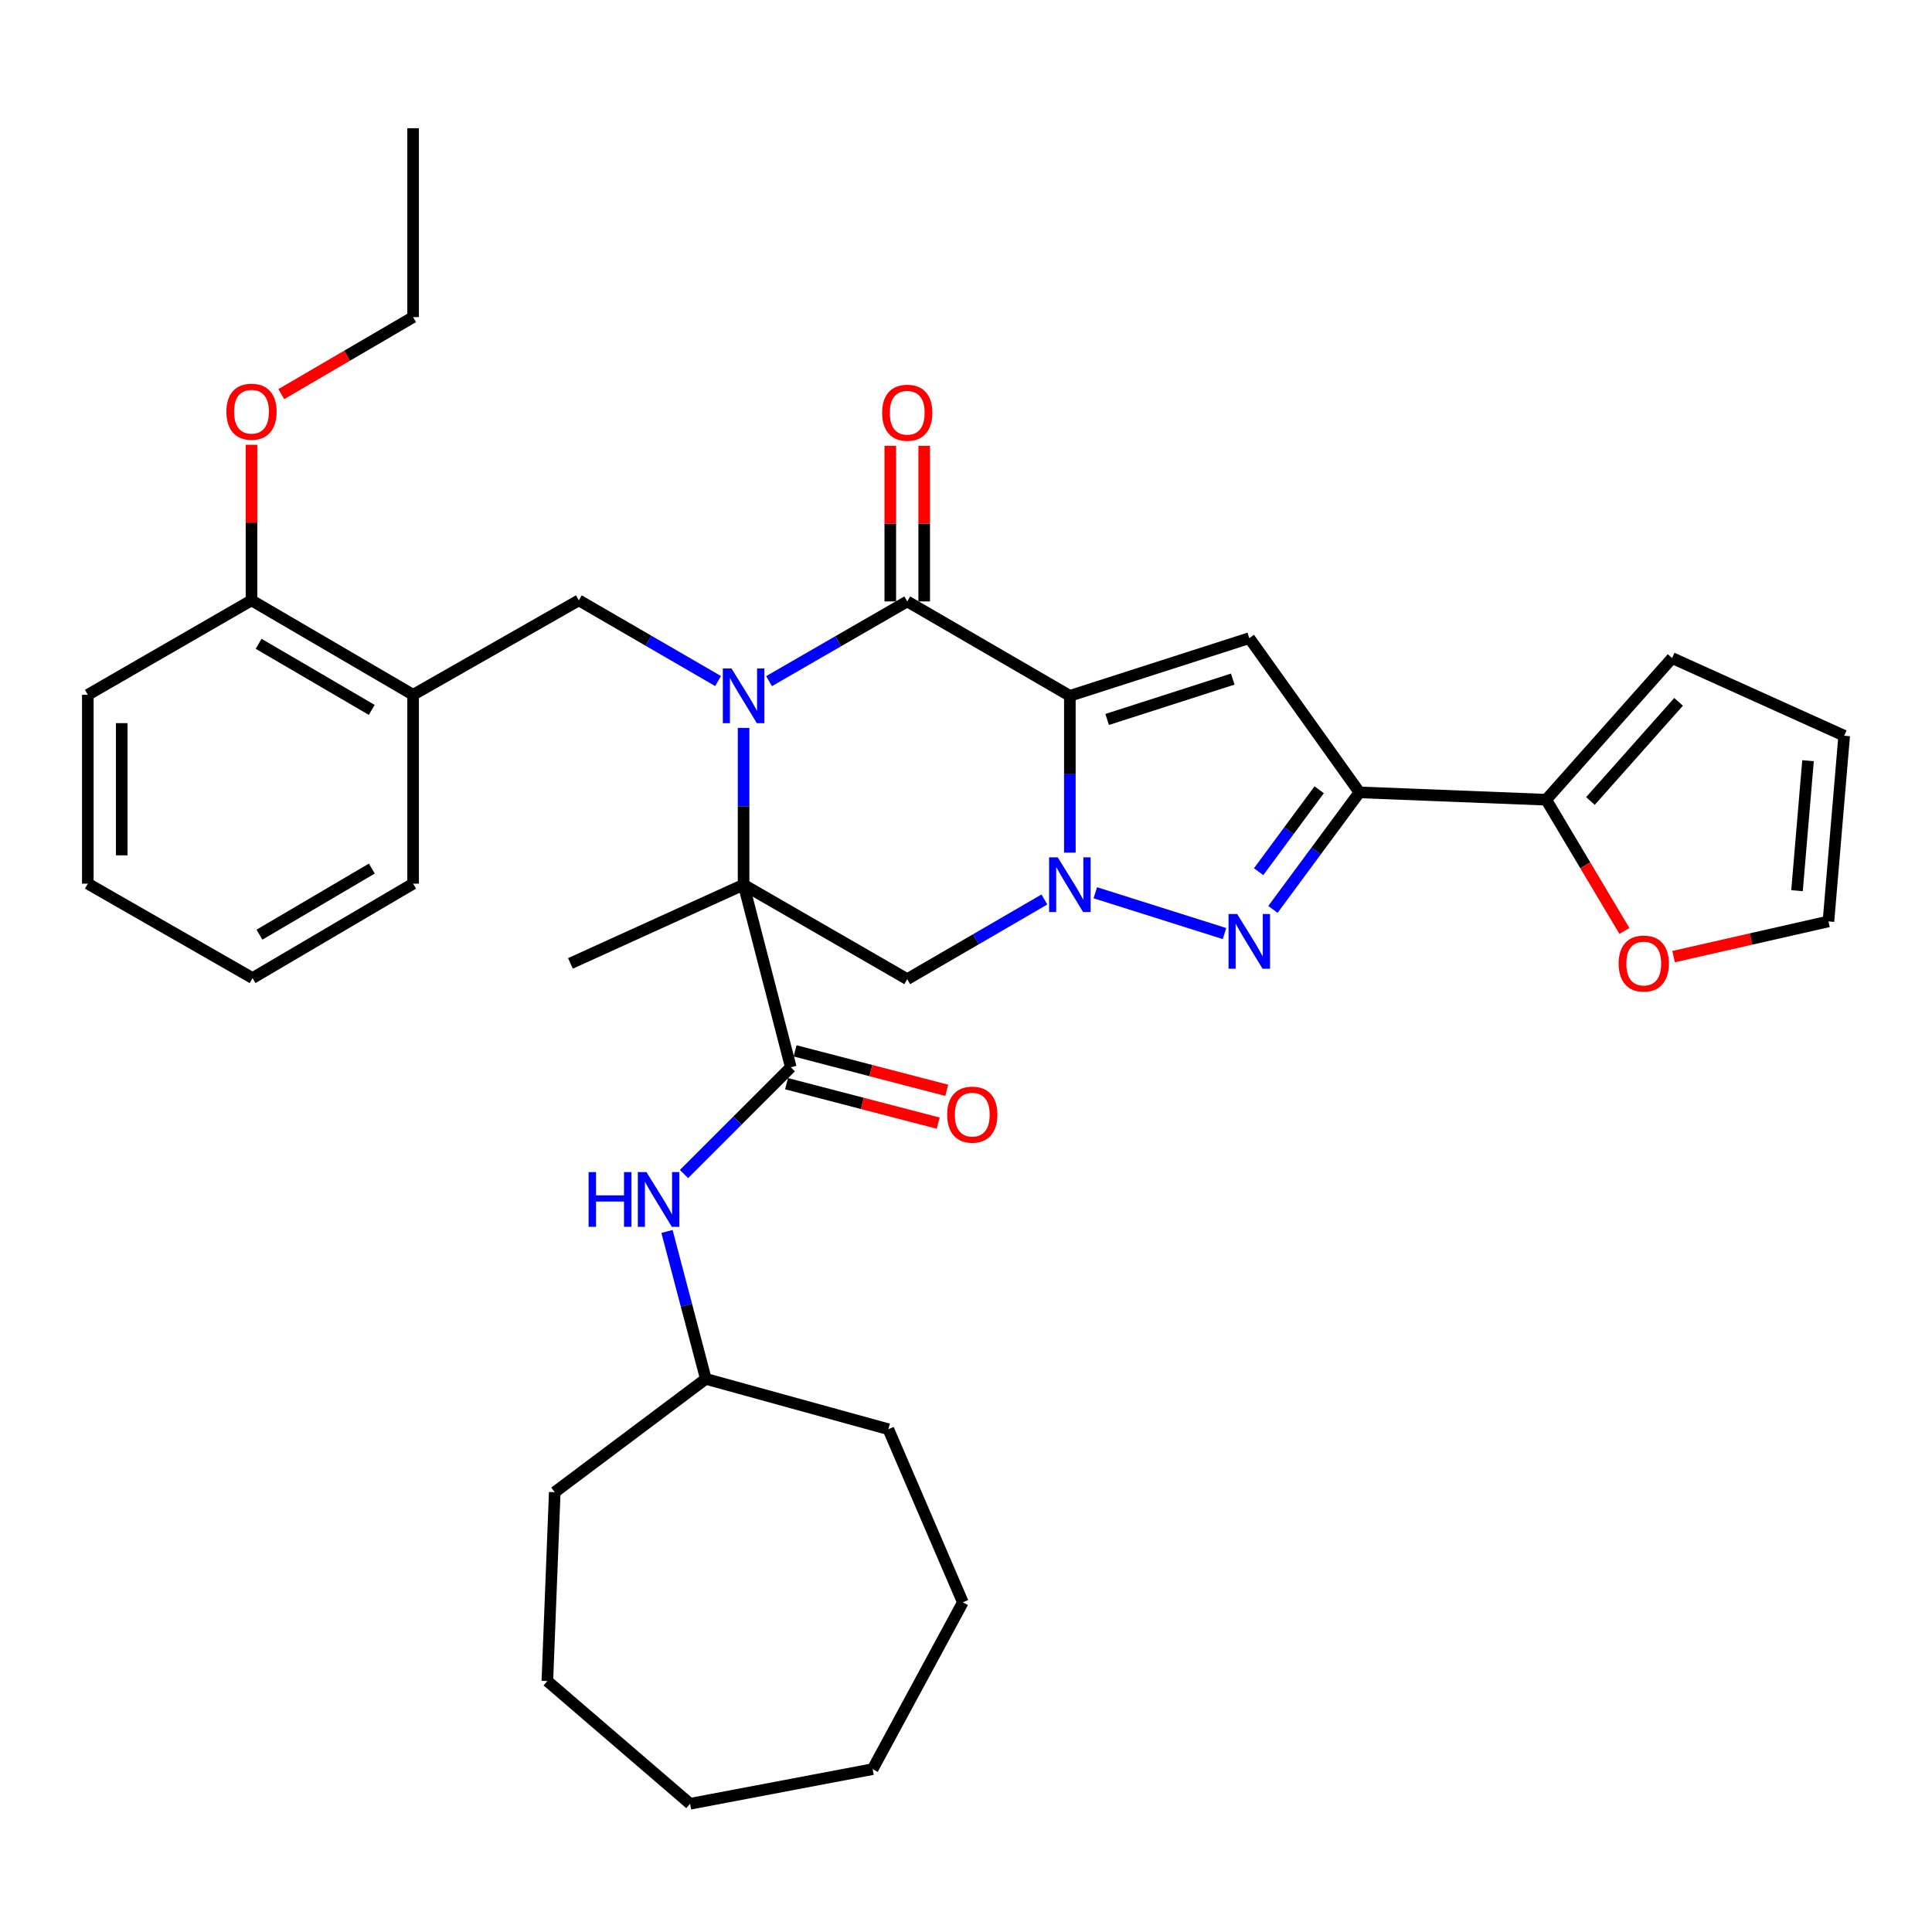 <?xml version='1.0' encoding='iso-8859-1'?>
<svg version='1.1' baseProfile='full'
              xmlns='http://www.w3.org/2000/svg'
                      xmlns:rdkit='http://www.rdkit.org/xml'
                      xmlns:xlink='http://www.w3.org/1999/xlink'
                  xml:space='preserve'
width='1000px' height='1000px' viewBox='0 0 1000 1000'>
<!-- END OF HEADER -->
<rect style='opacity:1.0;fill:#FFFFFF;stroke:none' width='1000' height='1000' x='0' y='0'> </rect>
<path class='bond-2' d='M 553.753,360.16 L 553.753,400.739' style='fill:none;fill-rule:evenodd;stroke:#000000;stroke-width:6px;stroke-linecap:butt;stroke-linejoin:miter;stroke-opacity:1' />
<path class='bond-2' d='M 553.753,400.739 L 553.753,441.318' style='fill:none;fill-rule:evenodd;stroke:#0000FF;stroke-width:6px;stroke-linecap:butt;stroke-linejoin:miter;stroke-opacity:1' />
<path class='bond-3' d='M 553.753,360.16 L 469.588,311.294' style='fill:none;fill-rule:evenodd;stroke:#000000;stroke-width:6px;stroke-linecap:butt;stroke-linejoin:miter;stroke-opacity:1' />
<path class='bond-5' d='M 553.753,360.16 L 646.629,330.304' style='fill:none;fill-rule:evenodd;stroke:#000000;stroke-width:6px;stroke-linecap:butt;stroke-linejoin:miter;stroke-opacity:1' />
<path class='bond-5' d='M 573.057,372.396 L 638.07,351.497' style='fill:none;fill-rule:evenodd;stroke:#000000;stroke-width:6px;stroke-linecap:butt;stroke-linejoin:miter;stroke-opacity:1' />
<path class='bond-0' d='M 398.061,352.554 L 433.824,331.924' style='fill:none;fill-rule:evenodd;stroke:#0000FF;stroke-width:6px;stroke-linecap:butt;stroke-linejoin:miter;stroke-opacity:1' />
<path class='bond-0' d='M 433.824,331.924 L 469.588,311.294' style='fill:none;fill-rule:evenodd;stroke:#000000;stroke-width:6px;stroke-linecap:butt;stroke-linejoin:miter;stroke-opacity:1' />
<path class='bond-1' d='M 384.876,376.764 L 384.876,417.343' style='fill:none;fill-rule:evenodd;stroke:#0000FF;stroke-width:6px;stroke-linecap:butt;stroke-linejoin:miter;stroke-opacity:1' />
<path class='bond-1' d='M 384.876,417.343 L 384.876,457.922' style='fill:none;fill-rule:evenodd;stroke:#000000;stroke-width:6px;stroke-linecap:butt;stroke-linejoin:miter;stroke-opacity:1' />
<path class='bond-9' d='M 371.672,352.508 L 335.636,331.623' style='fill:none;fill-rule:evenodd;stroke:#0000FF;stroke-width:6px;stroke-linecap:butt;stroke-linejoin:miter;stroke-opacity:1' />
<path class='bond-9' d='M 335.636,331.623 L 299.599,310.738' style='fill:none;fill-rule:evenodd;stroke:#000000;stroke-width:6px;stroke-linecap:butt;stroke-linejoin:miter;stroke-opacity:1' />
<path class='bond-8' d='M 384.876,457.922 L 409.319,552.417' style='fill:none;fill-rule:evenodd;stroke:#000000;stroke-width:6px;stroke-linecap:butt;stroke-linejoin:miter;stroke-opacity:1' />
<path class='bond-20' d='M 384.876,457.922 L 295.258,498.654' style='fill:none;fill-rule:evenodd;stroke:#000000;stroke-width:6px;stroke-linecap:butt;stroke-linejoin:miter;stroke-opacity:1' />
<path class='bond-36' d='M 384.876,457.922 L 469.588,506.808' style='fill:none;fill-rule:evenodd;stroke:#000000;stroke-width:6px;stroke-linecap:butt;stroke-linejoin:miter;stroke-opacity:1' />
<path class='bond-4' d='M 566.928,462.084 L 633.799,483.209' style='fill:none;fill-rule:evenodd;stroke:#0000FF;stroke-width:6px;stroke-linecap:butt;stroke-linejoin:miter;stroke-opacity:1' />
<path class='bond-7' d='M 540.58,465.574 L 505.084,486.191' style='fill:none;fill-rule:evenodd;stroke:#0000FF;stroke-width:6px;stroke-linecap:butt;stroke-linejoin:miter;stroke-opacity:1' />
<path class='bond-7' d='M 505.084,486.191 L 469.588,506.808' style='fill:none;fill-rule:evenodd;stroke:#000000;stroke-width:6px;stroke-linecap:butt;stroke-linejoin:miter;stroke-opacity:1' />
<path class='bond-13' d='M 478.366,311.294 L 478.366,271.024' style='fill:none;fill-rule:evenodd;stroke:#000000;stroke-width:6px;stroke-linecap:butt;stroke-linejoin:miter;stroke-opacity:1' />
<path class='bond-13' d='M 478.366,271.024 L 478.366,230.755' style='fill:none;fill-rule:evenodd;stroke:#FF0000;stroke-width:6px;stroke-linecap:butt;stroke-linejoin:miter;stroke-opacity:1' />
<path class='bond-13' d='M 460.809,311.294 L 460.809,271.024' style='fill:none;fill-rule:evenodd;stroke:#000000;stroke-width:6px;stroke-linecap:butt;stroke-linejoin:miter;stroke-opacity:1' />
<path class='bond-13' d='M 460.809,271.024 L 460.809,230.755' style='fill:none;fill-rule:evenodd;stroke:#FF0000;stroke-width:6px;stroke-linecap:butt;stroke-linejoin:miter;stroke-opacity:1' />
<path class='bond-35' d='M 658.867,470.704 L 681.253,440.416' style='fill:none;fill-rule:evenodd;stroke:#0000FF;stroke-width:6px;stroke-linecap:butt;stroke-linejoin:miter;stroke-opacity:1' />
<path class='bond-35' d='M 681.253,440.416 L 703.639,410.129' style='fill:none;fill-rule:evenodd;stroke:#000000;stroke-width:6px;stroke-linecap:butt;stroke-linejoin:miter;stroke-opacity:1' />
<path class='bond-35' d='M 651.464,451.182 L 667.134,429.981' style='fill:none;fill-rule:evenodd;stroke:#0000FF;stroke-width:6px;stroke-linecap:butt;stroke-linejoin:miter;stroke-opacity:1' />
<path class='bond-35' d='M 667.134,429.981 L 682.805,408.779' style='fill:none;fill-rule:evenodd;stroke:#000000;stroke-width:6px;stroke-linecap:butt;stroke-linejoin:miter;stroke-opacity:1' />
<path class='bond-6' d='M 646.629,330.304 L 703.639,410.129' style='fill:none;fill-rule:evenodd;stroke:#000000;stroke-width:6px;stroke-linecap:butt;stroke-linejoin:miter;stroke-opacity:1' />
<path class='bond-10' d='M 703.639,410.129 L 800.309,413.933' style='fill:none;fill-rule:evenodd;stroke:#000000;stroke-width:6px;stroke-linecap:butt;stroke-linejoin:miter;stroke-opacity:1' />
<path class='bond-12' d='M 409.319,552.417 L 381.678,580.05' style='fill:none;fill-rule:evenodd;stroke:#000000;stroke-width:6px;stroke-linecap:butt;stroke-linejoin:miter;stroke-opacity:1' />
<path class='bond-12' d='M 381.678,580.05 L 354.036,607.684' style='fill:none;fill-rule:evenodd;stroke:#0000FF;stroke-width:6px;stroke-linecap:butt;stroke-linejoin:miter;stroke-opacity:1' />
<path class='bond-15' d='M 407.109,560.912 L 446.36,571.123' style='fill:none;fill-rule:evenodd;stroke:#000000;stroke-width:6px;stroke-linecap:butt;stroke-linejoin:miter;stroke-opacity:1' />
<path class='bond-15' d='M 446.36,571.123 L 485.612,581.333' style='fill:none;fill-rule:evenodd;stroke:#FF0000;stroke-width:6px;stroke-linecap:butt;stroke-linejoin:miter;stroke-opacity:1' />
<path class='bond-15' d='M 411.529,543.921 L 450.78,554.131' style='fill:none;fill-rule:evenodd;stroke:#000000;stroke-width:6px;stroke-linecap:butt;stroke-linejoin:miter;stroke-opacity:1' />
<path class='bond-15' d='M 450.78,554.131 L 490.032,564.342' style='fill:none;fill-rule:evenodd;stroke:#FF0000;stroke-width:6px;stroke-linecap:butt;stroke-linejoin:miter;stroke-opacity:1' />
<path class='bond-11' d='M 299.599,310.738 L 213.824,359.633' style='fill:none;fill-rule:evenodd;stroke:#000000;stroke-width:6px;stroke-linecap:butt;stroke-linejoin:miter;stroke-opacity:1' />
<path class='bond-14' d='M 800.309,413.933 L 820.554,447.9' style='fill:none;fill-rule:evenodd;stroke:#000000;stroke-width:6px;stroke-linecap:butt;stroke-linejoin:miter;stroke-opacity:1' />
<path class='bond-14' d='M 820.554,447.9 L 840.8,481.868' style='fill:none;fill-rule:evenodd;stroke:#FF0000;stroke-width:6px;stroke-linecap:butt;stroke-linejoin:miter;stroke-opacity:1' />
<path class='bond-16' d='M 800.309,413.933 L 865.484,340.614' style='fill:none;fill-rule:evenodd;stroke:#000000;stroke-width:6px;stroke-linecap:butt;stroke-linejoin:miter;stroke-opacity:1' />
<path class='bond-16' d='M 823.207,414.599 L 868.829,363.276' style='fill:none;fill-rule:evenodd;stroke:#000000;stroke-width:6px;stroke-linecap:butt;stroke-linejoin:miter;stroke-opacity:1' />
<path class='bond-17' d='M 213.824,359.633 L 130.176,310.738' style='fill:none;fill-rule:evenodd;stroke:#000000;stroke-width:6px;stroke-linecap:butt;stroke-linejoin:miter;stroke-opacity:1' />
<path class='bond-17' d='M 192.417,367.456 L 133.863,333.229' style='fill:none;fill-rule:evenodd;stroke:#000000;stroke-width:6px;stroke-linecap:butt;stroke-linejoin:miter;stroke-opacity:1' />
<path class='bond-23' d='M 213.824,359.633 L 213.824,457.376' style='fill:none;fill-rule:evenodd;stroke:#000000;stroke-width:6px;stroke-linecap:butt;stroke-linejoin:miter;stroke-opacity:1' />
<path class='bond-21' d='M 345.238,637.4 L 355.284,675.553' style='fill:none;fill-rule:evenodd;stroke:#0000FF;stroke-width:6px;stroke-linecap:butt;stroke-linejoin:miter;stroke-opacity:1' />
<path class='bond-21' d='M 355.284,675.553 L 365.33,713.705' style='fill:none;fill-rule:evenodd;stroke:#000000;stroke-width:6px;stroke-linecap:butt;stroke-linejoin:miter;stroke-opacity:1' />
<path class='bond-18' d='M 866.255,495.142 L 906.328,486.032' style='fill:none;fill-rule:evenodd;stroke:#FF0000;stroke-width:6px;stroke-linecap:butt;stroke-linejoin:miter;stroke-opacity:1' />
<path class='bond-18' d='M 906.328,486.032 L 946.401,476.923' style='fill:none;fill-rule:evenodd;stroke:#000000;stroke-width:6px;stroke-linecap:butt;stroke-linejoin:miter;stroke-opacity:1' />
<path class='bond-19' d='M 865.484,340.614 L 954.545,380.809' style='fill:none;fill-rule:evenodd;stroke:#000000;stroke-width:6px;stroke-linecap:butt;stroke-linejoin:miter;stroke-opacity:1' />
<path class='bond-22' d='M 130.176,310.738 L 130.176,270.478' style='fill:none;fill-rule:evenodd;stroke:#000000;stroke-width:6px;stroke-linecap:butt;stroke-linejoin:miter;stroke-opacity:1' />
<path class='bond-22' d='M 130.176,270.478 L 130.176,230.218' style='fill:none;fill-rule:evenodd;stroke:#FF0000;stroke-width:6px;stroke-linecap:butt;stroke-linejoin:miter;stroke-opacity:1' />
<path class='bond-24' d='M 130.176,310.738 L 45.455,359.633' style='fill:none;fill-rule:evenodd;stroke:#000000;stroke-width:6px;stroke-linecap:butt;stroke-linejoin:miter;stroke-opacity:1' />
<path class='bond-37' d='M 946.401,476.923 L 954.545,380.809' style='fill:none;fill-rule:evenodd;stroke:#000000;stroke-width:6px;stroke-linecap:butt;stroke-linejoin:miter;stroke-opacity:1' />
<path class='bond-37' d='M 930.129,461.023 L 935.83,393.744' style='fill:none;fill-rule:evenodd;stroke:#000000;stroke-width:6px;stroke-linecap:butt;stroke-linejoin:miter;stroke-opacity:1' />
<path class='bond-26' d='M 365.33,713.705 L 459.814,739.767' style='fill:none;fill-rule:evenodd;stroke:#000000;stroke-width:6px;stroke-linecap:butt;stroke-linejoin:miter;stroke-opacity:1' />
<path class='bond-27' d='M 365.33,713.705 L 287.134,772.355' style='fill:none;fill-rule:evenodd;stroke:#000000;stroke-width:6px;stroke-linecap:butt;stroke-linejoin:miter;stroke-opacity:1' />
<path class='bond-25' d='M 145.598,204.003 L 179.711,184.071' style='fill:none;fill-rule:evenodd;stroke:#FF0000;stroke-width:6px;stroke-linecap:butt;stroke-linejoin:miter;stroke-opacity:1' />
<path class='bond-25' d='M 179.711,184.071 L 213.824,164.138' style='fill:none;fill-rule:evenodd;stroke:#000000;stroke-width:6px;stroke-linecap:butt;stroke-linejoin:miter;stroke-opacity:1' />
<path class='bond-28' d='M 213.824,457.376 L 130.722,506.252' style='fill:none;fill-rule:evenodd;stroke:#000000;stroke-width:6px;stroke-linecap:butt;stroke-linejoin:miter;stroke-opacity:1' />
<path class='bond-28' d='M 192.458,449.574 L 134.287,483.787' style='fill:none;fill-rule:evenodd;stroke:#000000;stroke-width:6px;stroke-linecap:butt;stroke-linejoin:miter;stroke-opacity:1' />
<path class='bond-38' d='M 45.455,359.633 L 45.455,457.376' style='fill:none;fill-rule:evenodd;stroke:#000000;stroke-width:6px;stroke-linecap:butt;stroke-linejoin:miter;stroke-opacity:1' />
<path class='bond-38' d='M 63.011,374.295 L 63.011,442.715' style='fill:none;fill-rule:evenodd;stroke:#000000;stroke-width:6px;stroke-linecap:butt;stroke-linejoin:miter;stroke-opacity:1' />
<path class='bond-29' d='M 213.824,164.138 L 213.824,66.367' style='fill:none;fill-rule:evenodd;stroke:#000000;stroke-width:6px;stroke-linecap:butt;stroke-linejoin:miter;stroke-opacity:1' />
<path class='bond-31' d='M 459.814,739.767 L 498.371,829.356' style='fill:none;fill-rule:evenodd;stroke:#000000;stroke-width:6px;stroke-linecap:butt;stroke-linejoin:miter;stroke-opacity:1' />
<path class='bond-32' d='M 287.134,772.355 L 283.31,870.107' style='fill:none;fill-rule:evenodd;stroke:#000000;stroke-width:6px;stroke-linecap:butt;stroke-linejoin:miter;stroke-opacity:1' />
<path class='bond-30' d='M 130.722,506.252 L 45.455,457.376' style='fill:none;fill-rule:evenodd;stroke:#000000;stroke-width:6px;stroke-linecap:butt;stroke-linejoin:miter;stroke-opacity:1' />
<path class='bond-34' d='M 498.371,829.356 L 451.68,915.706' style='fill:none;fill-rule:evenodd;stroke:#000000;stroke-width:6px;stroke-linecap:butt;stroke-linejoin:miter;stroke-opacity:1' />
<path class='bond-33' d='M 283.31,870.107 L 357.175,933.633' style='fill:none;fill-rule:evenodd;stroke:#000000;stroke-width:6px;stroke-linecap:butt;stroke-linejoin:miter;stroke-opacity:1' />
<path class='bond-39' d='M 357.175,933.633 L 451.68,915.706' style='fill:none;fill-rule:evenodd;stroke:#000000;stroke-width:6px;stroke-linecap:butt;stroke-linejoin:miter;stroke-opacity:1' />
<path  class='atom-1' d='M 378.616 346
L 387.896 361
Q 388.816 362.48, 390.296 365.16
Q 391.776 367.84, 391.856 368
L 391.856 346
L 395.616 346
L 395.616 374.32
L 391.736 374.32
L 381.776 357.92
Q 380.616 356, 379.376 353.8
Q 378.176 351.6, 377.816 350.92
L 377.816 374.32
L 374.136 374.32
L 374.136 346
L 378.616 346
' fill='#0000FF'/>
<path  class='atom-3' d='M 547.493 443.762
L 556.773 458.762
Q 557.693 460.242, 559.173 462.922
Q 560.653 465.602, 560.733 465.762
L 560.733 443.762
L 564.493 443.762
L 564.493 472.082
L 560.613 472.082
L 550.653 455.682
Q 549.493 453.762, 548.253 451.562
Q 547.053 449.362, 546.693 448.682
L 546.693 472.082
L 543.013 472.082
L 543.013 443.762
L 547.493 443.762
' fill='#0000FF'/>
<path  class='atom-5' d='M 640.369 473.102
L 649.649 488.102
Q 650.569 489.582, 652.049 492.262
Q 653.529 494.942, 653.609 495.102
L 653.609 473.102
L 657.369 473.102
L 657.369 501.422
L 653.489 501.422
L 643.529 485.022
Q 642.369 483.102, 641.129 480.902
Q 639.929 478.702, 639.569 478.022
L 639.569 501.422
L 635.889 501.422
L 635.889 473.102
L 640.369 473.102
' fill='#0000FF'/>
<path  class='atom-13' d='M 304.657 606.68
L 308.497 606.68
L 308.497 618.72
L 322.977 618.72
L 322.977 606.68
L 326.817 606.68
L 326.817 635
L 322.977 635
L 322.977 621.92
L 308.497 621.92
L 308.497 635
L 304.657 635
L 304.657 606.68
' fill='#0000FF'/>
<path  class='atom-13' d='M 334.617 606.68
L 343.897 621.68
Q 344.817 623.16, 346.297 625.84
Q 347.777 628.52, 347.857 628.68
L 347.857 606.68
L 351.617 606.68
L 351.617 635
L 347.737 635
L 337.777 618.6
Q 336.617 616.68, 335.377 614.48
Q 334.177 612.28, 333.817 611.6
L 333.817 635
L 330.137 635
L 330.137 606.68
L 334.617 606.68
' fill='#0000FF'/>
<path  class='atom-14' d='M 456.588 213.631
Q 456.588 206.831, 459.948 203.031
Q 463.308 199.231, 469.588 199.231
Q 475.868 199.231, 479.228 203.031
Q 482.588 206.831, 482.588 213.631
Q 482.588 220.511, 479.188 224.431
Q 475.788 228.311, 469.588 228.311
Q 463.348 228.311, 459.948 224.431
Q 456.588 220.551, 456.588 213.631
M 469.588 225.111
Q 473.908 225.111, 476.228 222.231
Q 478.588 219.311, 478.588 213.631
Q 478.588 208.071, 476.228 205.271
Q 473.908 202.431, 469.588 202.431
Q 465.268 202.431, 462.908 205.231
Q 460.588 208.031, 460.588 213.631
Q 460.588 219.351, 462.908 222.231
Q 465.268 225.111, 469.588 225.111
' fill='#FF0000'/>
<path  class='atom-15' d='M 837.804 498.734
Q 837.804 491.934, 841.164 488.134
Q 844.524 484.334, 850.804 484.334
Q 857.084 484.334, 860.444 488.134
Q 863.804 491.934, 863.804 498.734
Q 863.804 505.614, 860.404 509.534
Q 857.004 513.414, 850.804 513.414
Q 844.564 513.414, 841.164 509.534
Q 837.804 505.654, 837.804 498.734
M 850.804 510.214
Q 855.124 510.214, 857.444 507.334
Q 859.804 504.414, 859.804 498.734
Q 859.804 493.174, 857.444 490.374
Q 855.124 487.534, 850.804 487.534
Q 846.484 487.534, 844.124 490.334
Q 841.804 493.134, 841.804 498.734
Q 841.804 504.454, 844.124 507.334
Q 846.484 510.214, 850.804 510.214
' fill='#FF0000'/>
<path  class='atom-16' d='M 490.248 576.93
Q 490.248 570.13, 493.608 566.33
Q 496.968 562.53, 503.248 562.53
Q 509.528 562.53, 512.888 566.33
Q 516.248 570.13, 516.248 576.93
Q 516.248 583.81, 512.848 587.73
Q 509.448 591.61, 503.248 591.61
Q 497.008 591.61, 493.608 587.73
Q 490.248 583.85, 490.248 576.93
M 503.248 588.41
Q 507.568 588.41, 509.888 585.53
Q 512.248 582.61, 512.248 576.93
Q 512.248 571.37, 509.888 568.57
Q 507.568 565.73, 503.248 565.73
Q 498.928 565.73, 496.568 568.53
Q 494.248 571.33, 494.248 576.93
Q 494.248 582.65, 496.568 585.53
Q 498.928 588.41, 503.248 588.41
' fill='#FF0000'/>
<path  class='atom-23' d='M 117.176 213.095
Q 117.176 206.295, 120.536 202.495
Q 123.896 198.695, 130.176 198.695
Q 136.456 198.695, 139.816 202.495
Q 143.176 206.295, 143.176 213.095
Q 143.176 219.975, 139.776 223.895
Q 136.376 227.775, 130.176 227.775
Q 123.936 227.775, 120.536 223.895
Q 117.176 220.015, 117.176 213.095
M 130.176 224.575
Q 134.496 224.575, 136.816 221.695
Q 139.176 218.775, 139.176 213.095
Q 139.176 207.535, 136.816 204.735
Q 134.496 201.895, 130.176 201.895
Q 125.856 201.895, 123.496 204.695
Q 121.176 207.495, 121.176 213.095
Q 121.176 218.815, 123.496 221.695
Q 125.856 224.575, 130.176 224.575
' fill='#FF0000'/>
</svg>

